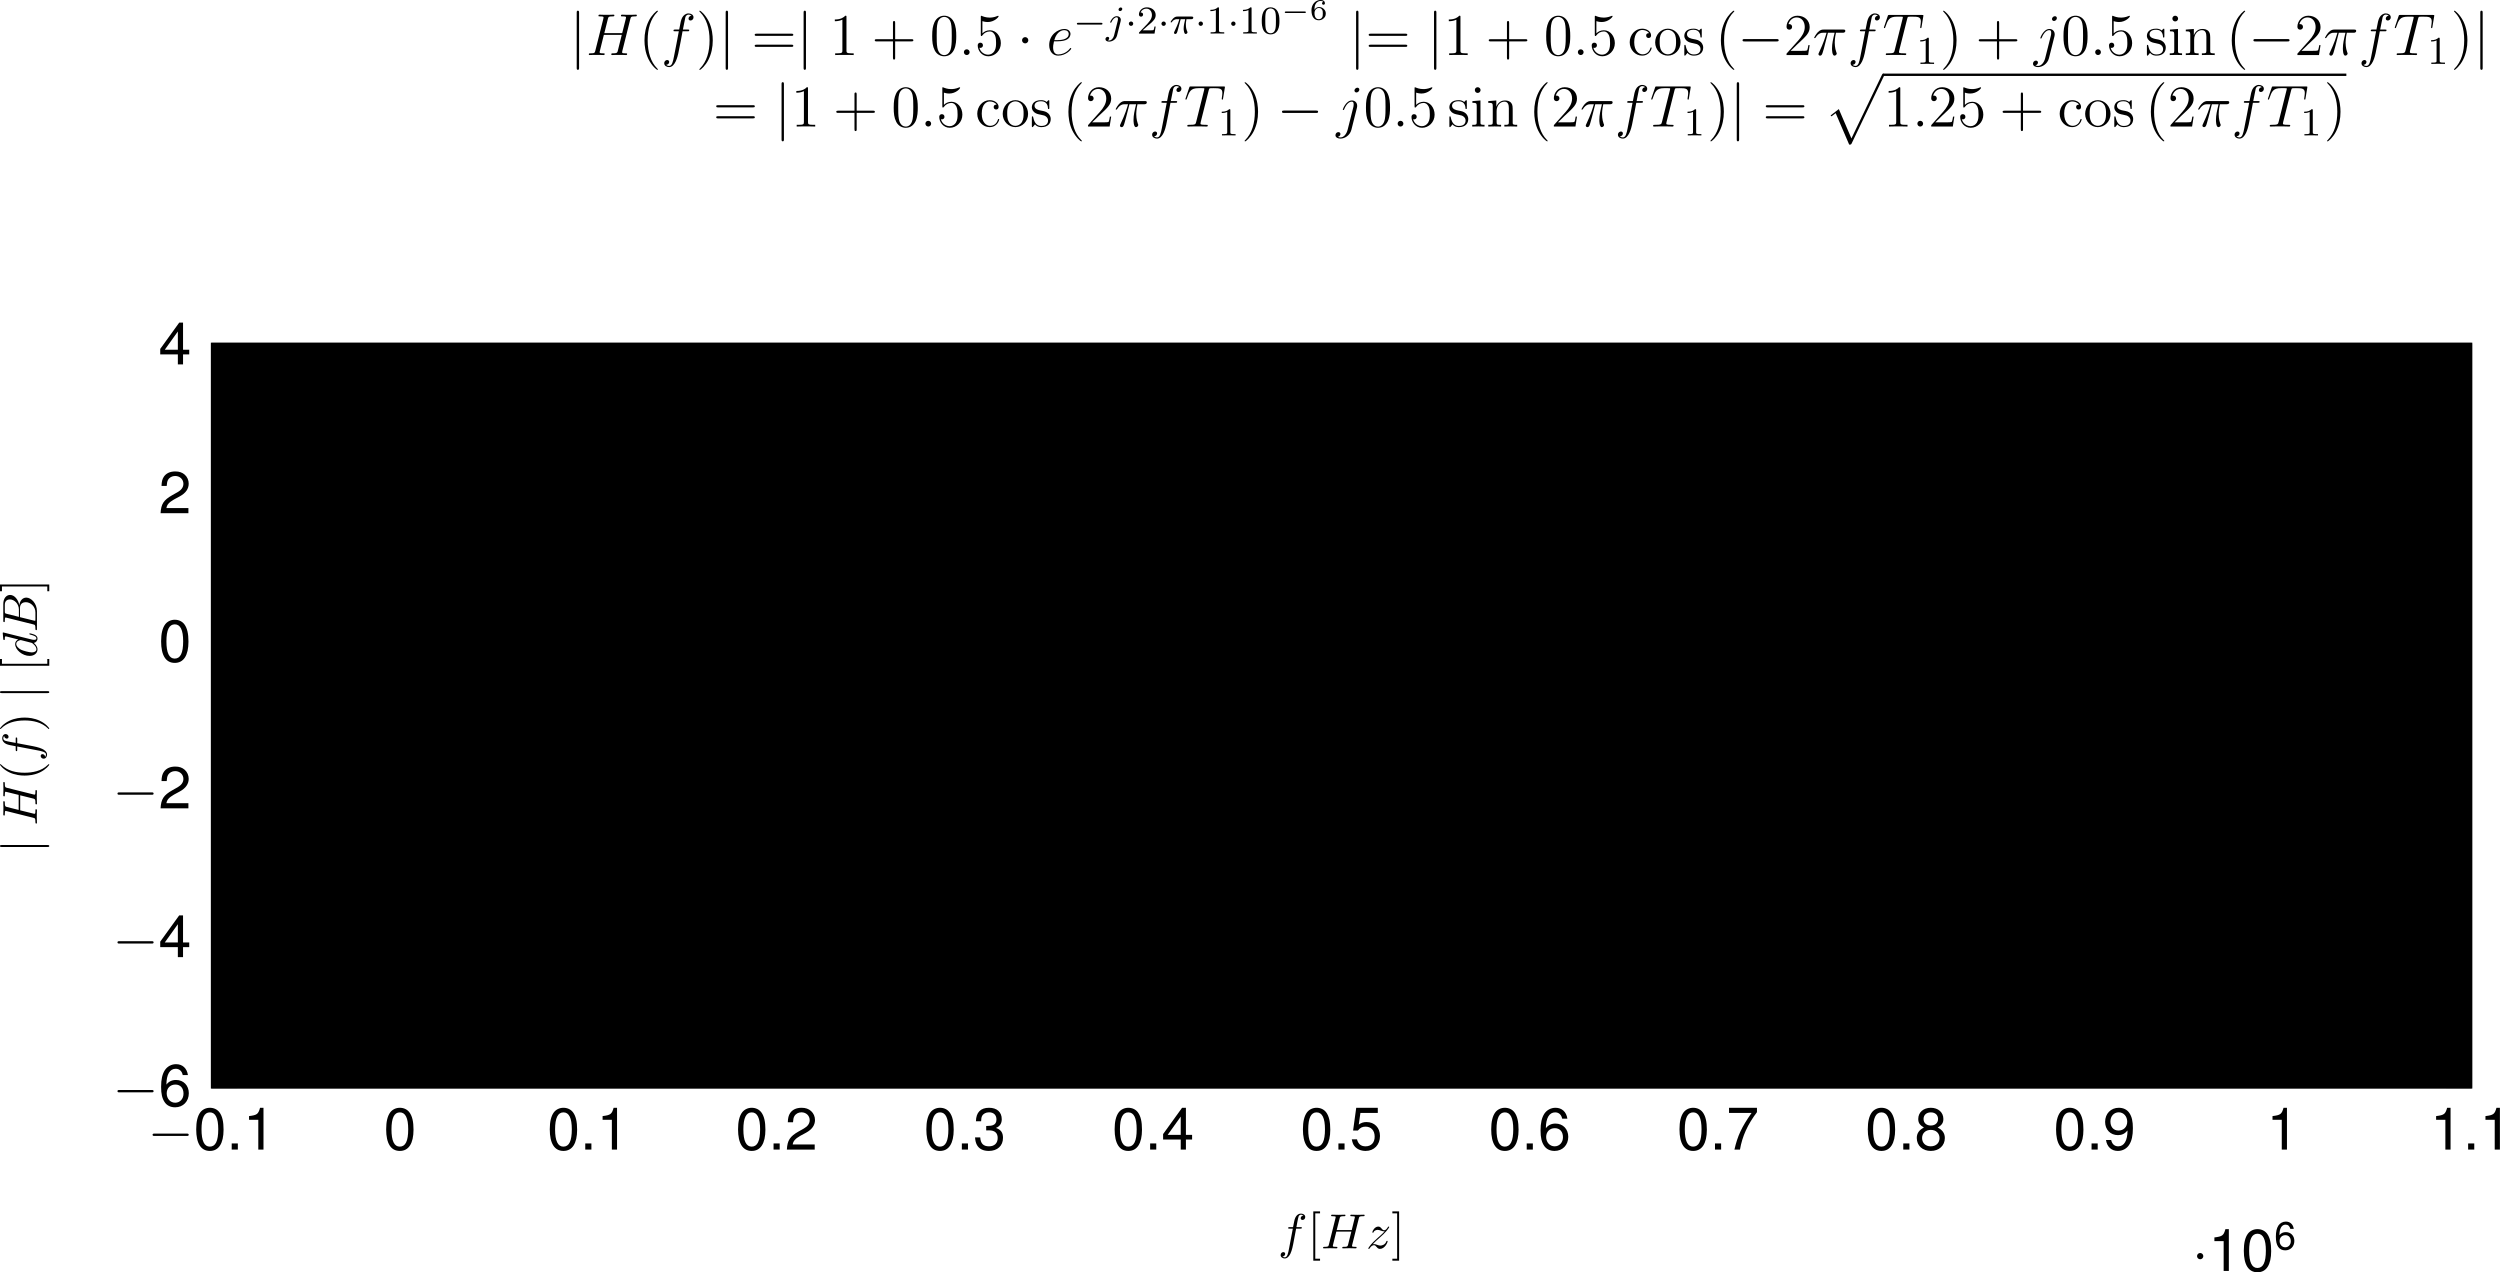 <?xml version='1.0' encoding='UTF-8'?>
<!-- This file was generated by dvisvgm 2.13.3 -->
<svg version='1.1' xmlns='http://www.w3.org/2000/svg' xmlns:xlink='http://www.w3.org/1999/xlink' width='505.595pt' height='257.311pt' viewBox='57.5 -37.499 505.595 257.311'>
<defs>
<clipPath id='clip1'>
<path d='M33.168 158.125V-29.484H401.676V158.125Z'/>
</clipPath>
<clipPath id='clip2' clip-path='url(#clip1)'>
<path d='M71.676 130.328H398.066V22.855H71.676Z'/>
</clipPath>
<use id='g48-40' xlink:href='#g20-40' transform='scale(.913)'/>
<use id='g48-41' xlink:href='#g20-41' transform='scale(.913)'/>
<use id='g48-91' xlink:href='#g20-91' transform='scale(.913)'/>
<use id='g48-93' xlink:href='#g20-93' transform='scale(.913)'/>
<path id='g36-0' d='M7.878-2.75C8.082-2.75 8.297-2.75 8.297-2.989S8.082-3.228 7.878-3.228H1.411C1.207-3.228 .992-3.228 .992-2.989S1.207-2.75 1.411-2.75H7.878Z'/>
<path id='g36-1' d='M2.295-2.989C2.295-3.335 2.008-3.622 1.662-3.622S1.028-3.335 1.028-2.989S1.315-2.355 1.662-2.355S2.295-2.642 2.295-2.989Z'/>
<path id='g36-106' d='M1.901-8.536C1.901-8.751 1.901-8.966 1.662-8.966S1.423-8.751 1.423-8.536V2.558C1.423 2.774 1.423 2.989 1.662 2.989S1.901 2.774 1.901 2.558V-8.536Z'/>
<use id='g39-25' xlink:href='#g8-25' transform='scale(.694)'/>
<use id='g39-72' xlink:href='#g8-72' transform='scale(.694)'/>
<use id='g39-84' xlink:href='#g8-84' transform='scale(.694)'/>
<use id='g39-101' xlink:href='#g8-101' transform='scale(.694)'/>
<use id='g39-102' xlink:href='#g8-102' transform='scale(.694)'/>
<use id='g39-106' xlink:href='#g8-106' transform='scale(.694)'/>
<use id='g19-46' xlink:href='#g11-46' transform='scale(1.2)'/>
<use id='g19-48' xlink:href='#g11-48' transform='scale(1.2)'/>
<use id='g19-49' xlink:href='#g11-49' transform='scale(1.2)'/>
<use id='g19-50' xlink:href='#g11-50' transform='scale(1.2)'/>
<use id='g19-51' xlink:href='#g11-51' transform='scale(1.2)'/>
<use id='g19-52' xlink:href='#g11-52' transform='scale(1.2)'/>
<use id='g19-53' xlink:href='#g11-53' transform='scale(1.2)'/>
<use id='g19-54' xlink:href='#g11-54' transform='scale(1.2)'/>
<use id='g19-55' xlink:href='#g11-55' transform='scale(1.2)'/>
<use id='g19-56' xlink:href='#g11-56' transform='scale(1.2)'/>
<use id='g19-57' xlink:href='#g11-57' transform='scale(1.2)'/>
<path id='g8-25' d='M4.459-6.49H6.404C5.939-4.562 5.647-3.305 5.647-1.928C5.647-1.687 5.647 .172 6.352 .172C6.714 .172 7.024-.155 7.024-.448C7.024-.534 7.024-.568 6.903-.826C6.439-2.014 6.439-3.495 6.439-3.615C6.439-3.719 6.439-4.941 6.8-6.49H8.728C8.952-6.49 9.52-6.49 9.52-7.041C9.52-7.42 9.193-7.42 8.883-7.42H3.219C2.823-7.42 2.238-7.42 1.446-6.576C.998-6.077 .448-5.165 .448-5.061S.534-4.924 .637-4.924C.757-4.924 .775-4.975 .861-5.079C1.756-6.49 2.651-6.49 3.082-6.49H4.063C3.684-5.199 3.254-3.701 1.842-.689C1.704-.413 1.704-.379 1.704-.275C1.704 .086 2.014 .172 2.169 .172C2.668 .172 2.806-.275 3.013-.998C3.288-1.876 3.288-1.911 3.46-2.6L4.459-6.49Z'/>
<path id='g8-72' d='M12.877-10.501C13.032-11.087 13.067-11.259 14.289-11.259C14.599-11.259 14.771-11.259 14.771-11.569C14.771-11.758 14.616-11.758 14.513-11.758C14.203-11.758 13.841-11.724 13.514-11.724H11.483C11.156-11.724 10.794-11.758 10.467-11.758C10.346-11.758 10.14-11.758 10.14-11.431C10.14-11.259 10.26-11.259 10.587-11.259C11.62-11.259 11.62-11.121 11.62-10.932C11.62-10.897 11.62-10.794 11.552-10.536L10.501-6.37H5.302L6.335-10.501C6.49-11.087 6.525-11.259 7.747-11.259C8.057-11.259 8.229-11.259 8.229-11.569C8.229-11.758 8.074-11.758 7.971-11.758C7.661-11.758 7.299-11.724 6.972-11.724H4.941C4.614-11.724 4.252-11.758 3.925-11.758C3.805-11.758 3.598-11.758 3.598-11.431C3.598-11.259 3.719-11.259 4.046-11.259C5.079-11.259 5.079-11.121 5.079-10.932C5.079-10.897 5.079-10.794 5.01-10.536L2.686-1.274C2.531-.671 2.496-.499 1.308-.499C.912-.499 .792-.499 .792-.172C.792 0 .981 0 1.033 0C1.343 0 1.704-.034 2.031-.034H4.063C4.39-.034 4.751 0 5.079 0C5.216 0 5.406 0 5.406-.327C5.406-.499 5.251-.499 4.992-.499C3.942-.499 3.942-.637 3.942-.809C3.942-.826 3.942-.947 3.977-1.085L5.165-5.87H10.381C10.088-4.734 9.21-1.136 9.176-1.033C8.986-.516 8.711-.516 7.695-.499C7.489-.499 7.334-.499 7.334-.172C7.334 0 7.523 0 7.575 0C7.885 0 8.246-.034 8.573-.034H10.605C10.932-.034 11.293 0 11.62 0C11.758 0 11.948 0 11.948-.327C11.948-.499 11.793-.499 11.534-.499C10.484-.499 10.484-.637 10.484-.809C10.484-.826 10.484-.947 10.519-1.085L12.877-10.501Z'/>
<path id='g8-84' d='M7.179-10.501C7.282-10.915 7.317-11.07 7.575-11.138C7.713-11.173 8.281-11.173 8.642-11.173C10.364-11.173 11.173-11.104 11.173-9.761C11.173-9.503 11.104-8.849 11.001-8.212L10.983-8.005C10.983-7.936 11.052-7.833 11.156-7.833C11.328-7.833 11.328-7.919 11.379-8.195L11.879-11.242C11.913-11.397 11.913-11.431 11.913-11.483C11.913-11.672 11.81-11.672 11.465-11.672H2.049C1.653-11.672 1.635-11.655 1.532-11.345L.482-8.246C.465-8.212 .413-8.022 .413-8.005C.413-7.919 .482-7.833 .585-7.833C.723-7.833 .757-7.902 .826-8.126C1.549-10.209 1.911-11.173 4.201-11.173H5.354C5.767-11.173 5.939-11.173 5.939-10.983C5.939-10.932 5.939-10.897 5.853-10.587L3.546-1.343C3.374-.671 3.34-.499 1.515-.499C1.085-.499 .964-.499 .964-.172C.964 0 1.153 0 1.24 0C1.67 0 2.117-.034 2.548-.034H5.233C5.664-.034 6.129 0 6.559 0C6.748 0 6.921 0 6.921-.327C6.921-.499 6.8-.499 6.352-.499C4.803-.499 4.803-.654 4.803-.912C4.803-.93 4.803-1.05 4.872-1.326L7.179-10.501Z'/>
<path id='g8-101' d='M3.082-3.994C3.546-3.994 4.717-4.028 5.543-4.338C6.852-4.838 6.972-5.836 6.972-6.146C6.972-6.903 6.318-7.592 5.182-7.592C3.374-7.592 .775-5.957 .775-2.892C.775-1.085 1.808 .172 3.374 .172C5.716 .172 7.196-1.653 7.196-1.876C7.196-1.98 7.093-2.066 7.024-2.066C6.972-2.066 6.955-2.049 6.8-1.894C5.698-.43 4.063-.172 3.409-.172C2.427-.172 1.911-.947 1.911-2.221C1.911-2.462 1.911-2.892 2.169-3.994H3.082ZM2.255-4.338C2.995-6.989 4.631-7.248 5.182-7.248C5.939-7.248 6.456-6.8 6.456-6.146C6.456-4.338 3.701-4.338 2.978-4.338H2.255Z'/>
<path id='g8-102' d='M7.678-6.921C8.022-6.921 8.16-6.921 8.16-7.248C8.16-7.42 8.022-7.42 7.713-7.42H6.318C6.645-9.193 6.886-10.415 7.024-10.966C7.127-11.379 7.489-11.775 7.936-11.775C8.298-11.775 8.659-11.62 8.832-11.465C8.16-11.397 7.954-10.897 7.954-10.605C7.954-10.26 8.212-10.054 8.539-10.054C8.883-10.054 9.4-10.346 9.4-11.001C9.4-11.724 8.677-12.12 7.919-12.12C7.179-12.12 6.456-11.569 6.111-10.897C5.802-10.295 5.629-9.675 5.233-7.42H4.08C3.753-7.42 3.581-7.42 3.581-7.11C3.581-6.921 3.684-6.921 4.028-6.921H5.13C4.82-5.32 4.114-1.429 3.719 .413C3.426 1.911 3.168 3.168 2.307 3.168C2.255 3.168 1.756 3.168 1.446 2.841C2.324 2.772 2.324 2.014 2.324 1.997C2.324 1.653 2.066 1.446 1.739 1.446C1.394 1.446 .878 1.739 .878 2.393C.878 3.133 1.635 3.512 2.307 3.512C4.063 3.512 4.786 .362 4.975-.499C5.285-1.825 6.129-6.404 6.215-6.921H7.678Z'/>
<path id='g8-106' d='M6.025-5.457C6.094-5.733 6.094-5.974 6.094-6.043C6.094-7.041 5.354-7.592 4.579-7.592C2.841-7.592 1.911-5.079 1.911-4.958C1.911-4.872 1.98-4.803 2.083-4.803C2.221-4.803 2.238-4.872 2.324-5.044C3.013-6.714 3.873-7.248 4.528-7.248C4.889-7.248 5.079-7.058 5.079-6.456C5.079-6.043 5.027-5.87 4.958-5.561L3.323 .93C2.995 2.204 2.186 3.168 1.24 3.168C1.171 3.168 .809 3.168 .482 2.995C.895 2.909 1.222 2.582 1.222 2.169C1.222 1.894 1.016 1.618 .637 1.618C.189 1.618-.224 1.997-.224 2.513C-.224 3.219 .534 3.512 1.24 3.512C2.427 3.512 3.994 2.634 4.424 .912L6.025-5.457ZM6.731-10.742C6.731-11.173 6.37-11.311 6.163-11.311C5.698-11.311 5.302-10.863 5.302-10.484C5.302-10.226 5.509-9.916 5.888-9.916C6.284-9.916 6.731-10.295 6.731-10.742Z'/>
<use id='g45-106' xlink:href='#g36-106' transform='scale(.833)'/>
<use id='g17-54' xlink:href='#g11-54' transform='scale(.8)'/>
<use id='g46-66' xlink:href='#g1-66' transform='scale(.913)'/>
<use id='g46-72' xlink:href='#g1-72' transform='scale(.913)'/>
<use id='g46-100' xlink:href='#g1-100' transform='scale(.913)'/>
<use id='g46-102' xlink:href='#g1-102' transform='scale(.913)'/>
<use id='g46-122' xlink:href='#g1-122' transform='scale(.913)'/>
<use id='g44-40' xlink:href='#g21-40' transform='scale(.833)'/>
<use id='g44-41' xlink:href='#g21-41' transform='scale(.833)'/>
<use id='g44-43' xlink:href='#g21-43' transform='scale(.833)'/>
<use id='g44-46' xlink:href='#g21-46' transform='scale(.833)'/>
<use id='g44-48' xlink:href='#g21-48' transform='scale(.833)'/>
<use id='g44-49' xlink:href='#g21-49' transform='scale(.833)'/>
<use id='g44-50' xlink:href='#g21-50' transform='scale(.833)'/>
<use id='g44-53' xlink:href='#g21-53' transform='scale(.833)'/>
<use id='g44-61' xlink:href='#g21-61' transform='scale(.833)'/>
<use id='g44-99' xlink:href='#g21-99' transform='scale(.833)'/>
<use id='g44-105' xlink:href='#g21-105' transform='scale(.833)'/>
<use id='g44-110' xlink:href='#g21-110' transform='scale(.833)'/>
<use id='g44-111' xlink:href='#g21-111' transform='scale(.833)'/>
<use id='g44-115' xlink:href='#g21-115' transform='scale(.833)'/>
<path id='g35-0' d='M5.571-1.809C5.699-1.809 5.874-1.809 5.874-1.993S5.699-2.176 5.571-2.176H1.004C.877-2.176 .701-2.176 .701-1.993S.877-1.809 1.004-1.809H5.571Z'/>
<path id='g35-1' d='M1.618-1.993C1.618-2.264 1.395-2.439 1.18-2.439C.925-2.439 .733-2.232 .733-2C.733-1.73 .956-1.554 1.172-1.554C1.427-1.554 1.618-1.761 1.618-1.993Z'/>
<path id='g38-25' d='M2.264-2.909H3.18C3.013-2.184 2.869-1.594 2.869-1.004C2.869-.948 2.869-.606 2.957-.319C3.061 .016 3.14 .08 3.284 .08C3.459 .08 3.642-.072 3.642-.263C3.642-.319 3.634-.335 3.602-.406C3.435-.773 3.316-1.156 3.316-1.809C3.316-1.993 3.316-2.327 3.435-2.909H4.4C4.527-2.909 4.615-2.909 4.694-2.973C4.79-3.061 4.814-3.164 4.814-3.212C4.814-3.435 4.615-3.435 4.479-3.435H1.602C1.435-3.435 1.132-3.435 .741-3.053C.454-2.766 .231-2.399 .231-2.343C.231-2.271 .287-2.248 .351-2.248C.43-2.248 .446-2.271 .494-2.335C.885-2.909 1.355-2.909 1.538-2.909H2C1.769-2.064 1.347-1.1 1.052-.518C.996-.399 .917-.239 .917-.167C.917 0 1.052 .08 1.18 .08C1.482 .08 1.562-.223 1.73-.877L2.264-2.909Z'/>
<path id='g38-106' d='M3.292-4.973C3.292-5.125 3.172-5.276 2.981-5.276C2.742-5.276 2.534-5.053 2.534-4.846C2.534-4.694 2.654-4.543 2.845-4.543C3.084-4.543 3.292-4.766 3.292-4.973ZM1.626 .399C1.506 .885 1.116 1.403 .63 1.403C.502 1.403 .383 1.371 .367 1.363C.614 1.243 .646 1.028 .646 .956C.646 .765 .502 .662 .335 .662C.104 .662-.112 .861-.112 1.124C-.112 1.427 .183 1.626 .638 1.626C1.124 1.626 2 1.323 2.24 .367L2.957-2.487C2.981-2.582 2.997-2.646 2.997-2.766C2.997-3.204 2.646-3.515 2.184-3.515C1.339-3.515 .845-2.399 .845-2.295C.845-2.224 .901-2.192 .964-2.192C1.052-2.192 1.06-2.216 1.116-2.335C1.355-2.885 1.761-3.292 2.16-3.292C2.327-3.292 2.423-3.18 2.423-2.917C2.423-2.805 2.399-2.694 2.375-2.582L1.626 .399Z'/>
<path id='g41-48' d='M3.897-2.542C3.897-3.395 3.81-3.913 3.547-4.423C3.196-5.125 2.55-5.3 2.112-5.3C1.108-5.3 .741-4.551 .63-4.328C.343-3.746 .327-2.957 .327-2.542C.327-2.016 .351-1.211 .733-.574C1.1 .016 1.69 .167 2.112 .167C2.495 .167 3.18 .048 3.579-.741C3.873-1.315 3.897-2.024 3.897-2.542ZM2.112-.056C1.841-.056 1.291-.183 1.124-1.02C1.036-1.474 1.036-2.224 1.036-2.638C1.036-3.188 1.036-3.746 1.124-4.184C1.291-4.997 1.913-5.077 2.112-5.077C2.383-5.077 2.933-4.941 3.092-4.216C3.188-3.778 3.188-3.18 3.188-2.638C3.188-2.168 3.188-1.451 3.092-1.004C2.925-.167 2.375-.056 2.112-.056Z'/>
<path id='g41-49' d='M2.503-5.077C2.503-5.292 2.487-5.3 2.271-5.3C1.945-4.981 1.522-4.79 .765-4.79V-4.527C.98-4.527 1.411-4.527 1.873-4.742V-.654C1.873-.359 1.849-.263 1.092-.263H.813V0C1.14-.024 1.825-.024 2.184-.024S3.236-.024 3.563 0V-.263H3.284C2.527-.263 2.503-.359 2.503-.654V-5.077Z'/>
<path id='g41-50' d='M2.248-1.626C2.375-1.745 2.71-2.008 2.837-2.12C3.332-2.574 3.802-3.013 3.802-3.738C3.802-4.686 3.005-5.3 2.008-5.3C1.052-5.3 .422-4.575 .422-3.866C.422-3.475 .733-3.419 .845-3.419C1.012-3.419 1.259-3.539 1.259-3.842C1.259-4.256 .861-4.256 .765-4.256C.996-4.838 1.53-5.037 1.921-5.037C2.662-5.037 3.045-4.407 3.045-3.738C3.045-2.909 2.463-2.303 1.522-1.339L.518-.303C.422-.215 .422-.199 .422 0H3.571L3.802-1.427H3.555C3.531-1.267 3.467-.869 3.371-.717C3.324-.654 2.718-.654 2.59-.654H1.172L2.248-1.626Z'/>
<path id='g34-0' d='M4.758-1.339C4.854-1.339 5.003-1.339 5.003-1.494S4.854-1.65 4.758-1.65H.992C.897-1.65 .747-1.65 .747-1.494S.897-1.339 .992-1.339H4.758Z'/>
<path id='g40-54' d='M.974-1.979C.98-2.277 .992-2.774 1.201-3.144C1.465-3.599 1.859-3.778 2.218-3.778C2.355-3.778 2.63-3.754 2.774-3.587C2.552-3.551 2.517-3.395 2.517-3.3C2.517-3.144 2.624-3.013 2.803-3.013S3.096-3.126 3.096-3.312C3.096-3.676 2.821-3.975 2.212-3.975C1.285-3.975 .377-3.168 .377-1.895C.377-.442 1.052 .126 1.841 .126C2.074 .126 2.481 .09 2.845-.263C3.037-.454 3.27-.693 3.27-1.219C3.27-1.423 3.246-1.805 2.881-2.146C2.672-2.337 2.409-2.546 1.901-2.546C1.482-2.546 1.178-2.331 .974-1.979ZM1.835-.09C.992-.09 .992-1.118 .992-1.351C.992-1.865 1.333-2.355 1.871-2.355C2.182-2.355 2.361-2.23 2.505-2.038C2.672-1.805 2.672-1.536 2.672-1.219C2.672-.807 2.66-.604 2.457-.365C2.313-.185 2.122-.09 1.835-.09Z'/>
<path id='g33-112' d='M5.069 13.868C5.44 13.868 5.452 13.856 5.571 13.629L12.111-.024C12.194-.179 12.194-.203 12.194-.239C12.194-.371 12.099-.478 11.955-.478C11.8-.478 11.752-.371 11.692-.239L5.523 12.625L2.977 6.695L1.315 7.974L1.494 8.165L2.343 7.52L5.069 13.868Z'/>
<path id='g20-40' d='M3.611 2.618C3.611 2.585 3.611 2.564 3.425 2.378C2.062 1.004 1.713-1.058 1.713-2.727C1.713-4.625 2.127-6.524 3.469-7.887C3.611-8.018 3.611-8.04 3.611-8.073C3.611-8.149 3.567-8.182 3.502-8.182C3.393-8.182 2.411-7.44 1.767-6.055C1.211-4.855 1.08-3.644 1.08-2.727C1.08-1.876 1.2-.556 1.8 .676C2.455 2.018 3.393 2.727 3.502 2.727C3.567 2.727 3.611 2.695 3.611 2.618Z'/>
<path id='g20-41' d='M3.153-2.727C3.153-3.578 3.033-4.898 2.433-6.131C1.778-7.473 .84-8.182 .731-8.182C.665-8.182 .622-8.138 .622-8.073C.622-8.04 .622-8.018 .829-7.822C1.898-6.742 2.52-5.007 2.52-2.727C2.52-.862 2.116 1.058 .764 2.433C.622 2.564 .622 2.585 .622 2.618C.622 2.684 .665 2.727 .731 2.727C.84 2.727 1.822 1.985 2.465 .6C3.022-.6 3.153-1.811 3.153-2.727Z'/>
<path id='g20-91' d='M2.782 2.727V2.291H1.724V-7.745H2.782V-8.182H1.287V2.727H2.782Z'/>
<path id='g20-93' d='M1.735-8.182H.24V-7.745H1.298V2.291H.24V2.727H1.735V-8.182Z'/>
<path id='g11-46' d='M1.896-1.032H.864V0H1.896V-1.032Z'/>
<path id='g11-48' d='M2.729-7.037C2.074-7.037 1.479-6.749 1.112-6.263C.655-5.648 .427-4.705 .427-3.404C.427-1.032 1.221 .228 2.729 .228C4.218 .228 5.032-1.032 5.032-3.345C5.032-4.715 4.814-5.628 4.347-6.263C3.98-6.759 3.394-7.037 2.729-7.037ZM2.729-6.263C3.672-6.263 4.139-5.31 4.139-3.424C4.139-1.429 3.682-.496 2.71-.496C1.787-.496 1.32-1.469 1.32-3.394S1.787-6.263 2.729-6.263Z'/>
<path id='g11-49' d='M2.571-5.012V0H3.444V-7.037H2.868C2.561-5.955 2.362-5.806 1.012-5.638V-5.012H2.571Z'/>
<path id='g11-50' d='M5.022-.864H1.32C1.409-1.439 1.727-1.806 2.591-2.313L3.583-2.849C4.566-3.385 5.072-4.109 5.072-4.973C5.072-5.558 4.834-6.104 4.417-6.481S3.484-7.037 2.819-7.037C1.926-7.037 1.261-6.72 .873-6.124C.625-5.747 .516-5.31 .496-4.595H1.37C1.399-5.072 1.459-5.36 1.578-5.588C1.806-6.015 2.263-6.273 2.789-6.273C3.583-6.273 4.179-5.707 4.179-4.953C4.179-4.397 3.851-3.921 3.226-3.563L2.313-3.047C.844-2.213 .417-1.548 .337 0H5.022V-.864Z'/>
<path id='g11-51' d='M2.194-3.226H2.303L2.67-3.236C3.633-3.236 4.129-2.799 4.129-1.955C4.129-1.072 3.583-.546 2.67-.546C1.717-.546 1.251-1.022 1.191-2.045H.318C.357-1.479 .457-1.112 .625-.794C.983-.119 1.677 .228 2.64 .228C4.089 .228 5.022-.635 5.022-1.965C5.022-2.859 4.675-3.355 3.831-3.643C4.486-3.901 4.814-4.397 4.814-5.102C4.814-6.313 4.01-7.037 2.67-7.037C1.251-7.037 .496-6.263 .466-4.764H1.34C1.35-5.191 1.39-5.429 1.499-5.648C1.697-6.035 2.134-6.273 2.68-6.273C3.454-6.273 3.921-5.816 3.921-5.072C3.921-4.576 3.742-4.278 3.355-4.119C3.117-4.02 2.809-3.98 2.194-3.97V-3.226Z'/>
<path id='g11-52' d='M3.246-1.687V0H4.119V-1.687H5.161V-2.471H4.119V-7.037H3.474L.278-2.61V-1.687H3.246ZM3.246-2.471H1.042L3.246-5.548V-2.471Z'/>
<path id='g11-53' d='M4.724-7.037H1.092L.566-3.206H1.37C1.777-3.692 2.114-3.861 2.66-3.861C3.603-3.861 4.198-3.216 4.198-2.174C4.198-1.161 3.613-.546 2.66-.546C1.896-.546 1.429-.933 1.221-1.727H.347C.466-1.151 .566-.873 .774-.615C1.171-.079 1.886 .228 2.68 .228C4.099 .228 5.092-.804 5.092-2.293C5.092-3.682 4.169-4.635 2.819-4.635C2.323-4.635 1.926-4.506 1.519-4.208L1.797-6.174H4.724V-7.037Z'/>
<path id='g11-54' d='M4.943-5.201C4.774-6.352 4.02-7.037 2.948-7.037C2.174-7.037 1.479-6.66 1.062-6.035C.625-5.35 .427-4.486 .427-3.206C.427-2.025 .605-1.27 1.022-.645C1.399-.079 2.015 .228 2.789 .228C4.129 .228 5.092-.764 5.092-2.144C5.092-3.454 4.198-4.377 2.938-4.377C2.243-4.377 1.697-4.109 1.32-3.593C1.33-5.31 1.886-6.263 2.888-6.263C3.504-6.263 3.93-5.876 4.069-5.201H4.943ZM2.829-3.603C3.672-3.603 4.198-3.017 4.198-2.074C4.198-1.191 3.603-.546 2.799-.546C1.985-.546 1.37-1.221 1.37-2.124C1.37-2.997 1.965-3.603 2.829-3.603Z'/>
<path id='g11-55' d='M5.161-7.037H.457V-6.174H4.258C2.581-3.782 1.896-2.313 1.37 0H2.303C2.69-2.253 3.573-4.189 5.161-6.303V-7.037Z'/>
<path id='g11-56' d='M3.881-3.702C4.605-4.139 4.844-4.496 4.844-5.161C4.844-6.263 3.98-7.037 2.729-7.037C1.489-7.037 .615-6.263 .615-5.161C.615-4.506 .854-4.149 1.568-3.702C.764-3.315 .367-2.729 .367-1.955C.367-.665 1.34 .228 2.729 .228S5.092-.665 5.092-1.945C5.092-2.729 4.695-3.315 3.881-3.702ZM2.729-6.263C3.474-6.263 3.95-5.826 3.95-5.141C3.95-4.486 3.464-4.05 2.729-4.05S1.509-4.486 1.509-5.151C1.509-5.826 1.995-6.263 2.729-6.263ZM2.729-3.315C3.603-3.315 4.198-2.759 4.198-1.935C4.198-1.102 3.603-.546 2.71-.546C1.856-.546 1.261-1.112 1.261-1.935S1.856-3.315 2.729-3.315Z'/>
<path id='g11-57' d='M.526-1.608C.695-.457 1.449 .228 2.521 .228C3.295 .228 4-.149 4.407-.774C4.854-1.459 5.052-2.323 5.052-3.603C5.052-4.784 4.873-5.538 4.457-6.164C4.069-6.729 3.454-7.037 2.68-7.037C1.34-7.037 .377-6.045 .377-4.665C.377-3.355 1.27-2.432 2.541-2.432C3.206-2.432 3.692-2.67 4.149-3.216C4.139-1.499 3.583-.546 2.581-.546C1.965-.546 1.538-.933 1.399-1.608H.526ZM2.67-6.273C3.484-6.273 4.099-5.598 4.099-4.685C4.099-3.821 3.494-3.206 2.64-3.206C1.797-3.206 1.27-3.792 1.27-4.734C1.27-5.628 1.866-6.273 2.67-6.273Z'/>
<path id='g1-66' d='M1.745-.851C1.636-.425 1.615-.338 .753-.338C.567-.338 .458-.338 .458-.12C.458 0 .556 0 .753 0H4.647C6.371 0 7.658-1.287 7.658-2.356C7.658-3.142 7.025-3.775 5.967-3.895C7.102-4.102 8.247-4.909 8.247-5.945C8.247-6.753 7.527-7.451 6.218-7.451H2.553C2.345-7.451 2.236-7.451 2.236-7.233C2.236-7.113 2.335-7.113 2.542-7.113C2.564-7.113 2.771-7.113 2.956-7.091C3.153-7.069 3.251-7.058 3.251-6.916C3.251-6.873 3.24-6.84 3.207-6.709L1.745-.851ZM3.393-3.993L4.069-6.698C4.167-7.08 4.189-7.113 4.658-7.113H6.065C7.025-7.113 7.255-6.469 7.255-5.989C7.255-5.029 6.316-3.993 4.985-3.993H3.393ZM2.902-.338C2.749-.338 2.727-.338 2.662-.349C2.553-.36 2.52-.371 2.52-.458C2.52-.491 2.52-.513 2.575-.709L3.327-3.753H5.389C6.436-3.753 6.644-2.945 6.644-2.476C6.644-1.396 5.673-.338 4.385-.338H2.902Z'/>
<path id='g1-72' d='M8.324-6.611C8.422-7.004 8.444-7.113 9.24-7.113C9.524-7.113 9.611-7.113 9.611-7.331C9.611-7.451 9.491-7.451 9.458-7.451C9.153-7.451 8.367-7.418 8.062-7.418C7.745-7.418 6.971-7.451 6.655-7.451C6.567-7.451 6.447-7.451 6.447-7.233C6.447-7.113 6.545-7.113 6.753-7.113C6.775-7.113 6.982-7.113 7.167-7.091C7.364-7.069 7.462-7.058 7.462-6.916C7.462-6.873 7.451-6.851 7.418-6.709L6.764-4.047H3.436L4.08-6.611C4.178-7.004 4.211-7.113 4.996-7.113C5.28-7.113 5.367-7.113 5.367-7.331C5.367-7.451 5.247-7.451 5.215-7.451C4.909-7.451 4.124-7.418 3.818-7.418C3.502-7.418 2.727-7.451 2.411-7.451C2.324-7.451 2.204-7.451 2.204-7.233C2.204-7.113 2.302-7.113 2.509-7.113C2.531-7.113 2.738-7.113 2.924-7.091C3.12-7.069 3.218-7.058 3.218-6.916C3.218-6.873 3.207-6.84 3.175-6.709L1.713-.851C1.604-.425 1.582-.338 .72-.338C.524-.338 .425-.338 .425-.12C.425 0 .556 0 .578 0C.884 0 1.658-.033 1.964-.033C2.193-.033 2.433-.022 2.662-.022C2.902-.022 3.142 0 3.371 0C3.458 0 3.589 0 3.589-.218C3.589-.338 3.491-.338 3.284-.338C2.88-.338 2.575-.338 2.575-.535C2.575-.6 2.596-.655 2.607-.72L3.349-3.709H6.676C6.218-1.898 5.967-.862 5.924-.698C5.815-.349 5.607-.338 4.931-.338C4.767-.338 4.669-.338 4.669-.12C4.669 0 4.8 0 4.822 0C5.127 0 5.902-.033 6.207-.033C6.436-.033 6.676-.022 6.905-.022C7.145-.022 7.385 0 7.615 0C7.702 0 7.833 0 7.833-.218C7.833-.338 7.735-.338 7.527-.338C7.124-.338 6.818-.338 6.818-.535C6.818-.6 6.84-.655 6.851-.72L8.324-6.611Z'/>
<path id='g1-100' d='M5.629-7.451C5.629-7.462 5.629-7.571 5.487-7.571C5.324-7.571 4.287-7.473 4.102-7.451C4.015-7.44 3.949-7.385 3.949-7.244C3.949-7.113 4.047-7.113 4.211-7.113C4.735-7.113 4.756-7.036 4.756-6.927L4.724-6.709L4.069-4.124C3.873-4.527 3.556-4.822 3.065-4.822C1.789-4.822 .436-3.218 .436-1.625C.436-.6 1.036 .12 1.887 .12C2.105 .12 2.651 .076 3.305-.698C3.393-.24 3.775 .12 4.298 .12C4.68 .12 4.931-.131 5.105-.48C5.291-.873 5.433-1.538 5.433-1.56C5.433-1.669 5.335-1.669 5.302-1.669C5.193-1.669 5.182-1.625 5.149-1.473C4.964-.764 4.767-.12 4.32-.12C4.025-.12 3.993-.404 3.993-.622C3.993-.884 4.015-.96 4.058-1.145L5.629-7.451ZM3.36-1.298C3.305-1.102 3.305-1.08 3.142-.895C2.662-.295 2.215-.12 1.909-.12C1.364-.12 1.211-.72 1.211-1.145C1.211-1.691 1.56-3.033 1.811-3.535C2.149-4.178 2.64-4.582 3.076-4.582C3.785-4.582 3.938-3.687 3.938-3.622S3.916-3.491 3.905-3.436L3.36-1.298Z'/>
<path id='g1-102' d='M4.004-4.364H4.942C5.16-4.364 5.269-4.364 5.269-4.582C5.269-4.702 5.16-4.702 4.975-4.702H4.069L4.298-5.945C4.342-6.175 4.495-6.949 4.56-7.08C4.658-7.287 4.844-7.451 5.073-7.451C5.116-7.451 5.4-7.451 5.607-7.255C5.127-7.211 5.018-6.829 5.018-6.665C5.018-6.415 5.215-6.284 5.422-6.284C5.705-6.284 6.022-6.524 6.022-6.938C6.022-7.44 5.52-7.691 5.073-7.691C4.702-7.691 4.015-7.495 3.687-6.415C3.622-6.185 3.589-6.076 3.327-4.702H2.575C2.367-4.702 2.247-4.702 2.247-4.495C2.247-4.364 2.345-4.364 2.553-4.364H3.273L2.455-.055C2.258 1.004 2.073 1.996 1.505 1.996C1.462 1.996 1.189 1.996 .982 1.8C1.484 1.767 1.582 1.375 1.582 1.211C1.582 .96 1.385 .829 1.178 .829C.895 .829 .578 1.069 .578 1.484C.578 1.975 1.058 2.236 1.505 2.236C2.105 2.236 2.542 1.593 2.738 1.178C3.087 .491 3.338-.829 3.349-.905L4.004-4.364Z'/>
<path id='g1-122' d='M1.451-.905C2.04-1.538 2.356-1.811 2.749-2.149C2.749-2.16 3.425-2.738 3.818-3.131C4.855-4.145 5.095-4.669 5.095-4.713C5.095-4.822 4.996-4.822 4.975-4.822C4.898-4.822 4.865-4.8 4.811-4.702C4.484-4.178 4.255-4.004 3.993-4.004S3.6-4.167 3.436-4.353C3.229-4.604 3.044-4.822 2.684-4.822C1.865-4.822 1.364-3.807 1.364-3.578C1.364-3.524 1.396-3.458 1.495-3.458S1.615-3.513 1.636-3.578C1.844-4.08 2.476-4.091 2.564-4.091C2.793-4.091 3-4.015 3.251-3.927C3.687-3.764 3.807-3.764 4.091-3.764C3.698-3.295 2.782-2.509 2.575-2.335L1.593-1.418C.851-.687 .469-.065 .469 .011C.469 .12 .578 .12 .6 .12C.687 .12 .709 .098 .775-.022C1.025-.404 1.353-.698 1.702-.698C1.953-.698 2.062-.6 2.335-.284C2.52-.055 2.716 .12 3.033 .12C4.113 .12 4.745-1.265 4.745-1.56C4.745-1.615 4.702-1.669 4.615-1.669C4.516-1.669 4.495-1.604 4.462-1.527C4.211-.818 3.513-.611 3.153-.611C2.935-.611 2.738-.676 2.509-.753C2.138-.895 1.975-.938 1.745-.938C1.724-.938 1.549-.938 1.451-.905Z'/>
<path id='g21-40' d='M4.663 3.486C4.663 3.443 4.663 3.414 4.419 3.171C2.984 1.722 2.181-.646 2.181-3.572C2.181-6.355 2.855-8.751 4.519-10.444C4.663-10.573 4.663-10.602 4.663-10.645C4.663-10.731 4.591-10.76 4.533-10.76C4.347-10.76 3.171-9.727 2.468-8.321C1.736-6.872 1.406-5.337 1.406-3.572C1.406-2.295 1.607-.588 2.353 .947C3.199 2.668 4.376 3.601 4.533 3.601C4.591 3.601 4.663 3.572 4.663 3.486Z'/>
<path id='g21-41' d='M4.046-3.572C4.046-4.663 3.902-6.441 3.099-8.106C2.252-9.827 1.076-10.76 .918-10.76C.861-10.76 .789-10.731 .789-10.645C.789-10.602 .789-10.573 1.033-10.329C2.468-8.88 3.271-6.513 3.271-3.587C3.271-.803 2.597 1.592 .933 3.285C.789 3.414 .789 3.443 .789 3.486C.789 3.572 .861 3.601 .918 3.601C1.105 3.601 2.281 2.568 2.984 1.162C3.716-.301 4.046-1.851 4.046-3.572Z'/>
<path id='g21-43' d='M5.724-3.314H9.684C9.885-3.314 10.143-3.314 10.143-3.572C10.143-3.845 9.899-3.845 9.684-3.845H5.724V-7.804C5.724-8.005 5.724-8.263 5.466-8.263C5.193-8.263 5.193-8.02 5.193-7.804V-3.845H1.234C1.033-3.845 .775-3.845 .775-3.587C.775-3.314 1.019-3.314 1.234-3.314H5.193V.646C5.193 .846 5.193 1.105 5.452 1.105C5.724 1.105 5.724 .861 5.724 .646V-3.314Z'/>
<path id='g21-46' d='M2.64-.703C2.64-1.09 2.31-1.392 1.951-1.392C1.535-1.392 1.248-1.062 1.248-.703C1.248-.273 1.607 0 1.937 0C2.324 0 2.64-.301 2.64-.703Z'/>
<path id='g21-48' d='M6.427-4.591C6.427-5.782 6.355-6.944 5.839-8.034C5.251-9.225 4.218-9.54 3.515-9.54C2.683-9.54 1.664-9.124 1.133-7.933C.732-7.03 .588-6.14 .588-4.591C.588-3.199 .689-2.152 1.205-1.133C1.765-.043 2.754 .301 3.5 .301C4.749 .301 5.466-.445 5.882-1.277C6.398-2.353 6.427-3.759 6.427-4.591ZM3.5 .014C3.041 .014 2.109-.244 1.836-1.808C1.679-2.668 1.679-3.759 1.679-4.763C1.679-5.939 1.679-7.001 1.908-7.847C2.152-8.809 2.884-9.253 3.5-9.253C4.046-9.253 4.878-8.923 5.15-7.69C5.337-6.872 5.337-5.738 5.337-4.763C5.337-3.802 5.337-2.711 5.179-1.836C4.906-.258 4.003 .014 3.5 .014Z'/>
<path id='g21-49' d='M4.132-9.196C4.132-9.526 4.132-9.54 3.845-9.54C3.5-9.153 2.783-8.622 1.306-8.622V-8.206C1.635-8.206 2.353-8.206 3.142-8.579V-1.105C3.142-.588 3.099-.416 1.836-.416H1.392V0C1.779-.029 3.171-.029 3.644-.029S5.495-.029 5.882 0V-.416H5.437C4.175-.416 4.132-.588 4.132-1.105V-9.196Z'/>
<path id='g21-50' d='M6.312-2.41H5.997C5.954-2.166 5.839-1.377 5.695-1.148C5.595-1.019 4.777-1.019 4.347-1.019H1.693C2.08-1.349 2.955-2.267 3.328-2.611C5.509-4.619 6.312-5.365 6.312-6.786C6.312-8.436 5.007-9.54 3.343-9.54S.703-8.12 .703-6.886C.703-6.155 1.334-6.155 1.377-6.155C1.679-6.155 2.052-6.37 2.052-6.829C2.052-7.23 1.779-7.503 1.377-7.503C1.248-7.503 1.219-7.503 1.176-7.489C1.449-8.464 2.224-9.124 3.156-9.124C4.376-9.124 5.122-8.106 5.122-6.786C5.122-5.566 4.419-4.505 3.601-3.587L.703-.344V0H5.939L6.312-2.41Z'/>
<path id='g21-53' d='M1.836-8.22C2.453-8.02 2.955-8.005 3.113-8.005C4.734-8.005 5.767-9.196 5.767-9.397C5.767-9.454 5.738-9.526 5.652-9.526C5.624-9.526 5.595-9.526 5.466-9.468C4.663-9.124 3.974-9.081 3.601-9.081C2.654-9.081 1.98-9.368 1.707-9.483C1.607-9.526 1.578-9.526 1.564-9.526C1.449-9.526 1.449-9.44 1.449-9.21V-4.949C1.449-4.691 1.449-4.605 1.621-4.605C1.693-4.605 1.707-4.619 1.851-4.792C2.252-5.38 2.927-5.724 3.644-5.724C4.404-5.724 4.777-5.021 4.892-4.777C5.136-4.218 5.15-3.515 5.15-2.97S5.15-1.607 4.749-.961C4.433-.445 3.873-.086 3.242-.086C2.295-.086 1.363-.732 1.105-1.779C1.176-1.75 1.262-1.736 1.334-1.736C1.578-1.736 1.965-1.879 1.965-2.367C1.965-2.769 1.693-2.998 1.334-2.998C1.076-2.998 .703-2.869 .703-2.31C.703-1.09 1.679 .301 3.271 .301C4.892 .301 6.312-1.062 6.312-2.884C6.312-4.591 5.165-6.011 3.658-6.011C2.841-6.011 2.209-5.652 1.836-5.251V-8.22Z'/>
<path id='g21-61' d='M9.684-4.648C9.885-4.648 10.143-4.648 10.143-4.906C10.143-5.179 9.899-5.179 9.684-5.179H1.234C1.033-5.179 .775-5.179 .775-4.921C.775-4.648 1.019-4.648 1.234-4.648H9.684ZM9.684-1.98C9.885-1.98 10.143-1.98 10.143-2.238C10.143-2.511 9.899-2.511 9.684-2.511H1.234C1.033-2.511 .775-2.511 .775-2.252C.775-1.98 1.019-1.98 1.234-1.98H9.684Z'/>
<path id='g21-99' d='M5.193-5.308C5.021-5.308 4.49-5.308 4.49-4.72C4.49-4.376 4.734-4.132 5.079-4.132C5.409-4.132 5.681-4.333 5.681-4.749C5.681-5.71 4.677-6.398 3.515-6.398C1.836-6.398 .502-4.906 .502-3.099C.502-1.262 1.879 .143 3.5 .143C5.394 .143 5.825-1.578 5.825-1.707S5.724-1.836 5.681-1.836C5.552-1.836 5.538-1.793 5.495-1.621C5.179-.603 4.404-.172 3.63-.172C2.754-.172 1.592-.933 1.592-3.113C1.592-5.495 2.812-6.083 3.529-6.083C4.074-6.083 4.863-5.868 5.193-5.308Z'/>
<path id='g21-105' d='M2.496-8.837C2.496-9.21 2.195-9.54 1.793-9.54C1.42-9.54 1.105-9.239 1.105-8.852C1.105-8.421 1.449-8.149 1.793-8.149C2.238-8.149 2.496-8.522 2.496-8.837ZM.516-6.169V-5.753C1.435-5.753 1.564-5.667 1.564-4.964V-1.062C1.564-.416 1.406-.416 .473-.416V0C.875-.029 1.564-.029 1.98-.029C2.138-.029 2.97-.029 3.457 0V-.416C2.525-.416 2.468-.488 2.468-1.047V-6.327L.516-6.169Z'/>
<path id='g21-110' d='M6.384-3.486C6.384-4.82 6.384-5.222 6.054-5.681C5.638-6.241 4.964-6.327 4.476-6.327C3.084-6.327 2.539-5.136 2.425-4.849H2.41V-6.327L.459-6.169V-5.753C1.435-5.753 1.549-5.652 1.549-4.949V-1.062C1.549-.416 1.392-.416 .459-.416V0C.832-.029 1.607-.029 2.008-.029C2.425-.029 3.199-.029 3.572 0V-.416C2.654-.416 2.482-.416 2.482-1.062V-3.73C2.482-5.236 3.472-6.04 4.361-6.04S5.452-5.308 5.452-4.433V-1.062C5.452-.416 5.294-.416 4.361-.416V0C4.734-.029 5.509-.029 5.911-.029C6.327-.029 7.101-.029 7.474 0V-.416C6.757-.416 6.398-.416 6.384-.846V-3.486Z'/>
<path id='g21-111' d='M6.585-3.07C6.585-4.921 5.179-6.398 3.515-6.398C1.793-6.398 .43-4.878 .43-3.07C.43-1.234 1.865 .143 3.5 .143C5.193 .143 6.585-1.262 6.585-3.07ZM3.515-.172C2.984-.172 2.338-.402 1.922-1.105C1.535-1.75 1.521-2.597 1.521-3.199C1.521-3.744 1.521-4.619 1.965-5.265C2.367-5.882 2.998-6.111 3.5-6.111C4.06-6.111 4.663-5.853 5.05-5.294C5.495-4.634 5.495-3.73 5.495-3.199C5.495-2.697 5.495-1.808 5.122-1.133C4.72-.445 4.06-.172 3.515-.172Z'/>
<path id='g21-115' d='M4.706-6.068C4.706-6.327 4.706-6.398 4.562-6.398C4.447-6.398 4.175-6.083 4.074-5.954C3.63-6.312 3.185-6.398 2.726-6.398C.99-6.398 .473-5.452 .473-4.663C.473-4.505 .473-4.003 1.019-3.5C1.478-3.099 1.965-2.998 2.625-2.869C3.414-2.711 3.601-2.668 3.96-2.381C4.218-2.166 4.404-1.851 4.404-1.449C4.404-.832 4.046-.143 2.783-.143C1.836-.143 1.148-.689 .832-2.123C.775-2.381 .775-2.396 .76-2.41C.732-2.468 .674-2.468 .631-2.468C.473-2.468 .473-2.396 .473-2.138V-.187C.473 .072 .473 .143 .617 .143C.689 .143 .703 .129 .947-.172C1.019-.273 1.019-.301 1.234-.531C1.779 .143 2.554 .143 2.798 .143C4.304 .143 5.05-.689 5.05-1.822C5.05-2.597 4.576-3.056 4.447-3.185C3.931-3.63 3.544-3.716 2.597-3.888C2.166-3.974 1.119-4.175 1.119-5.036C1.119-5.48 1.42-6.14 2.711-6.14C4.275-6.14 4.361-4.806 4.39-4.361C4.404-4.246 4.505-4.246 4.548-4.246C4.706-4.246 4.706-4.318 4.706-4.576V-6.068Z'/>
</defs>
<g id='page1' transform='matrix(1.4 0 0 1.4 0 0)'>
<path d='M71.68 130.328V22.855M98.879 130.328V22.855M126.078 130.328V22.855M153.277 130.328V22.855M180.476 130.328V22.855M207.676 130.328V22.855M234.875 130.328V22.855M262.071 130.328V22.855M289.27 130.328V22.855M316.469 130.328V22.855M343.668 130.328V22.855M370.867 130.328V22.855M398.066 130.328V22.855' stroke='#bfbfbf' fill='none' stroke-width='.285' stroke-miterlimit='10' clip-path='url(#clip1)'/>
<path d='M71.676 130.328H398.066M71.676 108.836H398.066M71.676 87.34H398.066M71.676 65.844H398.066M71.676 44.347H398.066M71.676 22.855H398.066' stroke='#bfbfbf' fill='none' stroke-width='.285' stroke-miterlimit='10' clip-path='url(#clip1)'/>
<path d='M71.68 130.328V126.679M98.879 130.328V126.679M126.078 130.328V126.679M153.277 130.328V126.679M180.476 130.328V126.679M207.676 130.328V126.679M234.875 130.328V126.679M262.071 130.328V126.679M289.27 130.328V126.679M316.469 130.328V126.679M343.668 130.328V126.679M370.867 130.328V126.679M398.066 130.328V126.679M71.68 22.855V26.504M98.879 22.855V26.504M126.078 22.855V26.504M153.277 22.855V26.504M180.476 22.855V26.504M207.676 22.855V26.504M234.875 22.855V26.504M262.071 22.855V26.504M289.27 22.855V26.504M316.469 22.855V26.504M343.668 22.855V26.504M370.867 22.855V26.504M398.066 22.855V26.504' stroke='#808080' fill='none' stroke-width='.142' stroke-miterlimit='10' clip-path='url(#clip1)'/>
<path d='M71.676 130.328H75.324M71.676 108.836H75.324M71.676 87.34H75.324M71.676 65.844H75.324M71.676 44.347H75.324M71.676 22.855H75.324M398.066 130.328H394.418M398.066 108.836H394.418M398.066 87.34H394.418M398.066 65.844H394.418M398.066 44.347H394.418M398.066 22.855H394.418' stroke='#808080' fill='none' stroke-width='.142' stroke-miterlimit='10' clip-path='url(#clip1)'/>
<path d='M71.676 130.328V22.855H398.066V130.328H71.676Z' stroke='#000' fill='none' stroke-width='.285' stroke-miterlimit='10' clip-path='url(#clip1)'/>
<g transform='matrix(.715 0 0 .715 -67.554 87.145)'>
<use x='181.755' y='72.913' xlink:href='#g36-0'/>
<use x='191.053' y='72.913' xlink:href='#g19-48'/>
<use x='197.7' y='72.913' xlink:href='#g19-46'/>
<use x='201.024' y='72.913' xlink:href='#g19-49'/>
</g>
<g transform='matrix(.715 0 0 .715 -33.466 87.145)'>
<use x='181.755' y='72.913' xlink:href='#g19-48'/>
</g>
<g transform='matrix(.715 0 0 .715 -9.832 87.145)'>
<use x='181.755' y='72.913' xlink:href='#g19-48'/>
<use x='188.402' y='72.913' xlink:href='#g19-46'/>
<use x='191.725' y='72.913' xlink:href='#g19-49'/>
</g>
<g transform='matrix(.715 0 0 .715 17.367 87.145)'>
<use x='181.755' y='72.913' xlink:href='#g19-48'/>
<use x='188.402' y='72.913' xlink:href='#g19-46'/>
<use x='191.725' y='72.913' xlink:href='#g19-50'/>
</g>
<g transform='matrix(.715 0 0 .715 44.567 87.145)'>
<use x='181.755' y='72.913' xlink:href='#g19-48'/>
<use x='188.402' y='72.913' xlink:href='#g19-46'/>
<use x='191.725' y='72.913' xlink:href='#g19-51'/>
</g>
<g transform='matrix(.715 0 0 .715 71.766 87.145)'>
<use x='181.755' y='72.913' xlink:href='#g19-48'/>
<use x='188.402' y='72.913' xlink:href='#g19-46'/>
<use x='191.725' y='72.913' xlink:href='#g19-52'/>
</g>
<g transform='matrix(.715 0 0 .715 98.965 87.145)'>
<use x='181.755' y='72.913' xlink:href='#g19-48'/>
<use x='188.402' y='72.913' xlink:href='#g19-46'/>
<use x='191.725' y='72.913' xlink:href='#g19-53'/>
</g>
<g transform='matrix(.715 0 0 .715 126.164 87.145)'>
<use x='181.755' y='72.913' xlink:href='#g19-48'/>
<use x='188.402' y='72.913' xlink:href='#g19-46'/>
<use x='191.725' y='72.913' xlink:href='#g19-54'/>
</g>
<g transform='matrix(.715 0 0 .715 153.363 87.145)'>
<use x='181.755' y='72.913' xlink:href='#g19-48'/>
<use x='188.402' y='72.913' xlink:href='#g19-46'/>
<use x='191.725' y='72.913' xlink:href='#g19-55'/>
</g>
<g transform='matrix(.715 0 0 .715 180.562 87.145)'>
<use x='181.755' y='72.913' xlink:href='#g19-48'/>
<use x='188.402' y='72.913' xlink:href='#g19-46'/>
<use x='191.725' y='72.913' xlink:href='#g19-56'/>
</g>
<g transform='matrix(.715 0 0 .715 207.761 87.145)'>
<use x='181.755' y='72.913' xlink:href='#g19-48'/>
<use x='188.402' y='72.913' xlink:href='#g19-46'/>
<use x='191.725' y='72.913' xlink:href='#g19-57'/>
</g>
<g transform='matrix(.715 0 0 .715 238.525 87.145)'>
<use x='181.755' y='72.913' xlink:href='#g19-49'/>
</g>
<g transform='matrix(.715 0 0 .715 262.159 87.145)'>
<use x='181.755' y='72.913' xlink:href='#g19-49'/>
<use x='188.402' y='72.913' xlink:href='#g19-46'/>
<use x='191.725' y='72.913' xlink:href='#g19-49'/>
</g>
<g transform='matrix(.715 0 0 .715 227.756 104.674)'>
<use x='181.755' y='72.913' xlink:href='#g36-1'/>
<use x='185.076' y='72.913' xlink:href='#g19-49'/>
<use x='191.723' y='72.913' xlink:href='#g19-48'/>
<use x='198.37' y='68.575' xlink:href='#g17-54'/>
</g>
<g transform='matrix(.715 0 0 .715 -72.625 80.845)'>
<use x='181.755' y='72.913' xlink:href='#g36-0'/>
<use x='191.053' y='72.913' xlink:href='#g19-54'/>
</g>
<g transform='matrix(.715 0 0 .715 -72.625 59.35)'>
<use x='181.755' y='72.913' xlink:href='#g36-0'/>
<use x='191.053' y='72.913' xlink:href='#g19-52'/>
</g>
<g transform='matrix(.715 0 0 .715 -72.625 37.855)'>
<use x='181.755' y='72.913' xlink:href='#g36-0'/>
<use x='191.053' y='72.913' xlink:href='#g19-50'/>
</g>
<g transform='matrix(.715 0 0 .715 -65.976 16.646)'>
<use x='181.755' y='72.913' xlink:href='#g19-48'/>
</g>
<g transform='matrix(.715 0 0 .715 -65.976 -4.779)'>
<use x='181.755' y='72.913' xlink:href='#g19-50'/>
</g>
<g transform='matrix(.715 0 0 .715 -65.976 -26.274)'>
<use x='181.755' y='72.913' xlink:href='#g19-52'/>
</g>
<path d='M98.879 28.004H99.148H99.422H99.695L99.965 28.008L100.238 28.011H100.512L100.785 28.019L101.055 28.027L101.328 28.035L101.602 28.043L101.871 28.051L102.145 28.059L102.418 28.074L102.688 28.078L102.961 28.094L103.234 28.105L103.508 28.121L103.777 28.133L104.051 28.148L104.324 28.164L104.594 28.184L104.867 28.203L105.141 28.214L105.41 28.234L105.684 28.257L105.957 28.277L106.231 28.297L106.5 28.324L106.773 28.344L107.047 28.371L107.316 28.39L107.59 28.422L107.863 28.445L108.133 28.473L108.406 28.5L108.68 28.535L108.953 28.562L109.223 28.59L109.496 28.625L109.77 28.66L110.039 28.691L110.313 28.722L110.586 28.762L110.856 28.793L111.129 28.832L111.402 28.871L111.676 28.91L111.945 28.945L112.219 28.988L112.492 29.031L112.762 29.074L113.035 29.113L113.309 29.156L113.578 29.203L113.852 29.246L114.125 29.289L114.398 29.339L114.668 29.386L114.941 29.434L115.215 29.484L115.484 29.527L115.758 29.586L116.031 29.637L116.301 29.688L116.574 29.746L116.848 29.797L117.121 29.851L117.391 29.906L117.664 29.969L117.938 30.019L118.207 30.082L118.481 30.137L118.754 30.203L119.023 30.262L119.297 30.32L119.57 30.386L119.844 30.449L120.113 30.516L120.387 30.578L120.66 30.648L120.93 30.711L121.203 30.777L121.477 30.852L121.746 30.922L122.02 30.988L122.293 31.058L122.566 31.128L122.836 31.203L123.109 31.274L123.383 31.352L123.652 31.429L123.926 31.504L124.199 31.582L124.469 31.66L124.742 31.738L125.016 31.816L125.289 31.902L125.559 31.98L125.832 32.066L126.105 32.145L126.375 32.234L126.649 32.32L126.922 32.402L127.191 32.492L127.465 32.578L127.738 32.668L128.008 32.757L128.281 32.847L128.555 32.938L128.828 33.031L129.098 33.121L129.371 33.214L129.645 33.316L129.914 33.41L130.188 33.507L130.461 33.605L130.731 33.703L131.004 33.801L131.277 33.902L131.551 33.999L131.82 34.101L132.094 34.207L132.367 34.312L132.637 34.414L132.91 34.519L133.184 34.624L133.453 34.734L133.727 34.843L134 34.953L134.273 35.066L134.543 35.176L134.816 35.285L135.09 35.402L135.359 35.515L135.633 35.628L135.906 35.742L136.176 35.859L136.449 35.98L136.723 36.098L136.996 36.218L137.266 36.336L137.539 36.456L137.813 36.582L138.082 36.703L138.356 36.824L138.629 36.953L138.898 37.074L139.172 37.207L139.445 37.336L139.719 37.46L139.988 37.59L140.262 37.726L140.535 37.852L140.805 37.988L141.078 38.121L141.352 38.253L141.621 38.391L141.895 38.527L142.168 38.664L142.441 38.805L142.711 38.945L142.984 39.082L143.258 39.227L143.527 39.367L143.801 39.508L144.074 39.656L144.344 39.801L144.617 39.945L144.891 40.093L145.164 40.238L145.434 40.39L145.707 40.542L145.981 40.691L146.25 40.844L146.523 40.996L146.797 41.152L147.066 41.305L147.34 41.461L147.613 41.621L147.887 41.781L148.156 41.938L148.43 42.098L148.703 42.258L148.973 42.422L149.246 42.582L149.52 42.746L149.789 42.918L150.063 43.078L150.336 43.25L150.606 43.418L150.879 43.586L151.152 43.754L151.426 43.93L151.695 44.097L151.969 44.273L152.242 44.449L152.512 44.621L152.785 44.801L153.059 44.98L153.328 45.156L153.602 45.336L153.875 45.515L154.148 45.695L154.418 45.883L154.691 46.066L154.965 46.25L155.234 46.438L155.508 46.621L155.781 46.812L156.051 47L156.324 47.191L156.598 47.383L156.871 47.578L157.141 47.769L157.414 47.969L157.688 48.164L157.957 48.359L158.23 48.559L158.504 48.754L158.774 48.957L159.047 49.16L159.32 49.359L159.594 49.566L159.863 49.769L160.137 49.972L160.41 50.18L160.68 50.391L160.953 50.597L161.227 50.808L161.496 51.019L161.77 51.234L162.043 51.445L162.316 51.664L162.586 51.879L162.859 52.094L163.133 52.312L163.402 52.531L163.676 52.754L163.949 52.973L164.219 53.199L164.492 53.422L164.766 53.648L165.039 53.875L165.309 54.101L165.582 54.328L165.856 54.559L166.125 54.793L166.398 55.024L166.672 55.257L166.941 55.488L167.215 55.726L167.488 55.961L167.762 56.203L168.031 56.442L168.305 56.68L168.578 56.921L168.848 57.164L169.121 57.41L169.395 57.656L169.664 57.898L169.938 58.148L170.211 58.398L170.485 58.648L170.754 58.899L171.027 59.152L171.301 59.406L171.57 59.66L171.844 59.918L172.117 60.176L172.387 60.433L172.66 60.691L172.934 60.953L173.203 61.215L173.476 61.48L173.75 61.746L174.023 62.012L174.293 62.277L174.566 62.547L174.84 62.816L175.11 63.086L175.383 63.359L175.656 63.633L175.926 63.906L176.199 64.183L176.473 64.461L176.746 64.738L177.015 65.019L177.289 65.297L177.562 65.582L177.832 65.867L178.106 66.152L178.379 66.437L178.649 66.722L178.922 67.011L179.196 67.304L179.469 67.594L179.738 67.887L180.011 68.18L180.285 68.476L180.555 68.773L180.828 69.07L181.102 69.371L181.371 69.672L181.645 69.972L181.918 70.273L182.192 70.578L182.461 70.887L182.734 71.191L183.008 71.496L183.277 71.804L183.551 72.117L183.824 72.43L184.094 72.742L184.367 73.058L184.641 73.375L184.914 73.691L185.184 74.008L185.457 74.328L185.731 74.648L186 74.969L186.273 75.293L186.547 75.617L186.817 75.941L187.09 76.269L187.363 76.601L187.637 76.93L187.907 77.258L188.18 77.59L188.453 77.926L188.722 78.261L188.996 78.597L189.269 78.933L189.539 79.273L189.813 79.613L190.086 79.953L190.359 80.297L190.629 80.636L190.903 80.98L191.176 81.328L191.445 81.672L191.719 82.023L191.992 82.371L192.262 82.722L192.535 83.074L192.808 83.426L193.078 83.781L193.352 84.137L193.625 84.492L193.899 84.847L194.168 85.207L194.442 85.566L194.715 85.93L194.984 86.289L195.258 86.652L195.531 87.031L195.801 87.394L196.074 87.762L196.348 88.129L196.621 88.488L196.891 88.859L197.164 89.234L197.438 89.613L197.707 89.98L197.98 90.344L198.254 90.726L198.523 91.101L198.797 91.469L199.07 91.851L199.344 92.222L199.614 92.605L199.887 92.98L200.16 93.371L200.43 93.742L200.703 94.125L200.977 94.5L201.246 94.887L201.519 95.269L201.793 95.656L202.066 96.039L202.336 96.429L202.61 96.808L202.883 97.199L203.152 97.59L203.426 97.976L203.7 98.355L203.969 98.75L204.242 99.133L204.515 99.523L204.789 99.922L205.059 100.308L205.332 100.699L205.605 101.086L205.875 101.48L206.149 101.871L206.422 102.265L206.691 102.656L206.965 103.047L207.238 103.433L207.512 103.828L207.781 104.222L208.055 104.609L208.328 105L208.598 105.39L208.871 105.773L209.145 106.176L209.414 106.566L209.687 106.945L209.961 107.34L210.235 107.722L210.504 108.117L210.777 108.504L211.051 108.89L211.321 109.273L211.594 109.656L211.867 110.035L212.137 110.426L212.41 110.808L212.684 111.187L212.957 111.57L213.226 111.949L213.5 112.324L213.773 112.703L214.043 113.07L214.316 113.441L214.59 113.816L214.86 114.187L215.133 114.554L215.407 114.922L215.675 115.281L215.949 115.648L216.223 116.008L216.496 116.363L216.766 116.722L217.039 117.074L217.312 117.422L217.582 117.773L217.856 118.117L218.129 118.465L218.398 118.808L218.672 119.14L218.945 119.476L219.219 119.808L219.488 120.133L219.762 120.469L220.035 120.781L220.305 121.101L220.578 121.418L220.852 121.726L221.121 122.035L221.395 122.34L221.668 122.633L221.942 122.929L222.211 123.226L222.484 123.508L222.758 123.797L223.027 124.07L223.301 124.347L223.574 124.621L223.844 124.879L224.118 125.14L224.391 125.398L224.664 125.64L224.933 125.887L225.207 126.129L225.48 126.359L225.75 126.59L226.023 126.808L226.297 127.023L226.567 127.246L226.84 127.445L227.113 127.648L227.387 127.844L227.656 128.023L227.93 128.207L228.203 128.383L228.473 128.551L228.746 128.715L229.019 128.871L229.289 129.019L229.563 129.164L229.836 129.297L230.109 129.429L230.379 129.551L230.653 129.664L230.926 129.773L231.195 129.875L231.468 129.965L231.742 130.054L232.012 130.137L232.285 130.215L232.559 130.281L232.832 130.336L233.102 130.387L233.375 130.437L233.649 130.469L233.918 130.5L234.191 130.523L234.465 130.531L234.734 130.547H235.008L235.281 130.531L235.551 130.523L235.824 130.5L236.098 130.469L236.371 130.437L236.641 130.387L236.914 130.336L237.188 130.285L237.457 130.215L237.73 130.137L238.004 130.054L238.274 129.972L238.547 129.879L238.82 129.773L239.094 129.664L239.364 129.554L239.637 129.429L239.911 129.301L240.179 129.168L240.453 129.019L240.726 128.871L240.996 128.719L241.27 128.551L241.543 128.383L241.816 128.211L242.086 128.027L242.36 127.844L242.633 127.648L242.902 127.445L243.176 127.25L243.449 127.031L243.719 126.808L243.992 126.594L244.265 126.359L244.539 126.129L244.809 125.89L245.082 125.644L245.356 125.398L245.625 125.14L245.899 124.883L246.172 124.621L246.441 124.347L246.715 124.07L246.988 123.801L247.261 123.512L247.531 123.226L247.805 122.929L248.078 122.633L248.348 122.34L248.621 122.039L248.895 121.73L249.164 121.422L249.437 121.105L249.711 120.785L249.984 120.469L250.254 120.133L250.527 119.808L250.801 119.476L251.071 119.14L251.344 118.808L251.617 118.465L251.887 118.121L252.16 117.777L252.434 117.426L252.707 117.078L252.976 116.726L253.25 116.371L253.523 116.011L253.793 115.652L254.067 115.285L254.34 114.926L254.609 114.558L254.883 114.187L255.157 113.816L255.43 113.453L255.699 113.078L255.972 112.711L256.246 112.324L256.516 111.949L256.789 111.574L257.063 111.191L257.332 110.812L257.606 110.433L257.879 110.043L258.148 109.66L258.422 109.273L258.695 108.89L258.969 108.504L259.238 108.117L259.512 107.726L259.785 107.347L260.055 106.953L260.328 106.566L260.602 106.176L260.871 105.781L261.145 105.39L261.418 105.004L261.692 104.609L261.961 104.222L262.234 103.828L262.508 103.441L262.778 103.051L263.051 102.656L263.324 102.265L263.594 101.875L263.867 101.484L264.141 101.094L264.414 100.695L264.683 100.308L264.957 99.922L265.23 99.527L265.5 99.14L265.773 98.75L266.047 98.359L266.317 97.98L266.59 97.59L266.864 97.199L267.137 96.812L267.406 96.422L267.68 96.035L267.953 95.656L268.223 95.277L268.496 94.887L268.769 94.512L269.039 94.121L269.313 93.742L269.586 93.371L269.86 92.98L270.129 92.609L270.402 92.222L270.676 91.851L270.945 91.476L271.219 91.101L271.492 90.726L271.762 90.344L272.035 89.984L272.309 89.613L272.582 89.23L272.852 88.855L273.125 88.504L273.399 88.129L273.668 87.762L273.941 87.394L274.215 87.027L274.484 86.652L274.758 86.293L275.031 85.93L275.305 85.566L275.575 85.211L275.848 84.851L276.121 84.492L276.39 84.137L276.664 83.785L276.937 83.429L277.207 83.078L277.48 82.726L277.754 82.379L278.027 82.027L278.297 81.676L278.571 81.332L278.844 80.984L279.113 80.64L279.387 80.297L279.66 79.957L279.93 79.617L280.203 79.277L280.476 78.937L280.746 78.597L281.02 78.265L281.293 77.926L281.566 77.597L281.836 77.265L282.11 76.933L282.383 76.601L282.652 76.277L282.925 75.945L283.199 75.621L283.469 75.297L283.742 74.972L284.016 74.652L284.289 74.328L284.559 74.011L284.832 73.695L285.106 73.375L285.375 73.058L285.648 72.742L285.922 72.43L286.191 72.117L286.465 71.808L286.738 71.5L287.012 71.191L287.281 70.887L287.555 70.582L287.828 70.273L288.098 69.972L288.371 69.672L288.645 69.371L288.914 69.074L289.187 68.773L289.461 68.476L289.734 68.183L290.004 67.89L290.277 67.597L290.551 67.304L290.821 67.015L291.094 66.722L291.368 66.441L291.636 66.152L291.91 65.871L292.183 65.586L292.457 65.301L292.727 65.023L293 64.742L293.273 64.461L293.543 64.187L293.817 63.91L294.09 63.633L294.359 63.359L294.633 63.09L294.906 62.82L295.18 62.547L295.449 62.277L295.723 62.012L295.996 61.746L296.266 61.484L296.539 61.219L296.813 60.957L297.082 60.695L297.356 60.433L297.629 60.176L297.903 59.918L298.172 59.664L298.445 59.406L298.718 59.152L298.988 58.902L299.262 58.648L299.535 58.398L299.805 58.148L300.078 57.906L300.352 57.656L300.625 57.41L300.894 57.164L301.168 56.926L301.441 56.683L301.711 56.442L301.984 56.203L302.258 55.969L302.528 55.73L302.801 55.492L303.074 55.257L303.344 55.024L303.617 54.793L303.891 54.562L304.164 54.332L304.434 54.105L304.707 53.875L304.98 53.648L305.25 53.422L305.524 53.199L305.797 52.976L306.067 52.754L306.34 52.535L306.614 52.312L306.887 52.094L307.156 51.879L307.429 51.664L307.703 51.449L307.973 51.234L308.246 51.023L308.52 50.808L308.789 50.601L309.063 50.391L309.336 50.183L309.61 49.977L309.879 49.769L310.152 49.566L310.426 49.359L310.695 49.16L310.969 48.957L311.242 48.757L311.512 48.559L311.785 48.359L312.059 48.164L312.332 47.969L312.602 47.773L312.875 47.578L313.149 47.383L313.418 47.191L313.691 47.004L313.965 46.816L314.235 46.621L314.508 46.438L314.781 46.25L315.055 46.066L315.324 45.883L315.598 45.703L315.871 45.519L316.14 45.336L316.414 45.156L316.687 44.98L316.957 44.801L317.231 44.625L317.504 44.449L317.777 44.273L318.047 44.097L318.321 43.93L318.594 43.754L318.863 43.586L319.137 43.418L319.41 43.25L319.68 43.078L319.953 42.918L320.226 42.75L320.5 42.585L320.77 42.422L321.043 42.258L321.317 42.098L321.586 41.938L321.86 41.781L322.133 41.625L322.402 41.465L322.676 41.305L322.949 41.152L323.222 40.996L323.492 40.844L323.766 40.691L324.039 40.542L324.309 40.39L324.582 40.242L324.856 40.093L325.125 39.945L325.398 39.804L325.672 39.652L325.941 39.511L326.215 39.367L326.488 39.227L326.762 39.082L327.032 38.945L327.305 38.805L327.578 38.668L327.847 38.531L328.121 38.394L328.395 38.258L328.664 38.125L328.937 37.992L329.211 37.855L329.484 37.722L329.754 37.593L330.028 37.46L330.301 37.336L330.57 37.207L330.844 37.074L331.117 36.953L331.387 36.832L331.66 36.707L331.933 36.582L332.207 36.461L332.477 36.34L332.75 36.218L333.023 36.098L333.293 35.98L333.567 35.863L333.84 35.746L334.109 35.628L334.383 35.515L334.656 35.402L334.93 35.285L335.199 35.176L335.473 35.066L335.746 34.953L336.016 34.848L336.289 34.734L336.563 34.629L336.832 34.523L337.105 34.414L337.379 34.312L337.652 34.21L337.922 34.101L338.195 33.999L338.469 33.902L338.739 33.804L339.012 33.703L339.285 33.605L339.555 33.507L339.828 33.41L340.102 33.316L340.375 33.214L340.644 33.121L340.918 33.031L341.191 32.933L341.461 32.847L341.734 32.757L342.008 32.668L342.278 32.578L342.551 32.492L342.825 32.402L343.098 32.32L343.367 32.234L343.64 32.145L343.914 32.066L344.184 31.98L344.457 31.902L344.73 31.816L345 31.738L345.274 31.66L345.547 31.582L345.816 31.504L346.09 31.429L346.363 31.355L346.637 31.274L346.906 31.203L347.18 31.128L347.453 31.058L347.723 30.988L347.996 30.922L348.27 30.852L348.539 30.785L348.813 30.714L349.086 30.648L349.36 30.578L349.629 30.516L349.902 30.449L350.175 30.386L350.445 30.316L350.719 30.262L350.992 30.203L351.262 30.137L351.536 30.082L351.809 30.019L352.082 29.969L352.351 29.906L352.625 29.851L352.898 29.797L353.168 29.746L353.441 29.688L353.715 29.637L353.985 29.586L354.258 29.527L354.531 29.484L354.805 29.434L355.074 29.386L355.348 29.339L355.621 29.289L355.891 29.246L356.164 29.203L356.437 29.156L356.707 29.113L356.981 29.074L357.254 29.031L357.527 28.988L357.797 28.949L358.071 28.914L358.344 28.871L358.613 28.832L358.886 28.793L359.16 28.762L359.43 28.722L359.703 28.691L359.977 28.66L360.25 28.625L360.52 28.59L360.793 28.562L361.067 28.535L361.336 28.503L361.609 28.476L361.883 28.445L362.152 28.418L362.426 28.39L362.699 28.371L362.973 28.344L363.242 28.324L363.516 28.297L363.789 28.277L364.059 28.257L364.332 28.234L364.606 28.214L364.875 28.203L365.148 28.184L365.422 28.164L365.695 28.148L365.965 28.133L366.238 28.121L366.512 28.105L366.782 28.094L367.055 28.078L367.328 28.074L367.597 28.059L367.871 28.051L368.144 28.043L368.414 28.035L368.688 28.027L368.961 28.019L369.234 28.011H369.504L369.778 28.008L370.051 28.004H370.32H370.594H370.867' stroke='#00f' fill='none' stroke-width='1.069' stroke-miterlimit='10' clip-path='url(#clip2)'/>
<g transform='matrix(.715 0 0 .715 95.735 101.415)'>
<use x='181.755' y='72.913' xlink:href='#g46-102'/>
<use x='187.705' y='72.913' xlink:href='#g48-91'/>
<use x='190.472' y='72.913' xlink:href='#g46-72'/>
<use x='199.563' y='72.913' xlink:href='#g46-122'/>
<use x='204.634' y='72.913' xlink:href='#g48-93'/>
</g>
<g transform='matrix(0 -.715 .715 0 -5.724 226.37)'>
<use x='181.755' y='72.913' xlink:href='#g45-106'/>
<use x='187.289' y='72.913' xlink:href='#g46-72'/>
<use x='196.38' y='72.913' xlink:href='#g48-40'/>
<use x='200.255' y='72.913' xlink:href='#g46-102'/>
<use x='206.205' y='72.913' xlink:href='#g48-41'/>
<use x='212.846' y='72.913' xlink:href='#g45-106'/>
<use x='218.381' y='72.913' xlink:href='#g48-91'/>
<use x='221.148' y='72.913' xlink:href='#g46-100'/>
<use x='226.334' y='72.913' xlink:href='#g46-66'/>
<use x='234.39' y='72.913' xlink:href='#g48-93'/>
</g>
<g transform='matrix(.715 0 0 .715 -6.592 -60.638)'>
<use x='181.755' y='58.468' xlink:href='#g36-106'/>
<use x='185.076' y='58.468' xlink:href='#g39-72'/>
<use x='195.698' y='58.468' xlink:href='#g44-40'/>
<use x='200.25' y='58.468' xlink:href='#g39-102'/>
<use x='207.297' y='58.468' xlink:href='#g44-41'/>
<use x='211.849' y='58.468' xlink:href='#g36-106'/>
<use x='218.491' y='58.468' xlink:href='#g44-61'/>
<use x='227.596' y='58.468' xlink:href='#g36-106'/>
<use x='234.237' y='58.468' xlink:href='#g44-49'/>
<use x='242.747' y='58.468' xlink:href='#g44-43'/>
<use x='254.508' y='58.468' xlink:href='#g44-48'/>
<use x='260.361' y='58.468' xlink:href='#g44-46'/>
<use x='263.613' y='58.468' xlink:href='#g44-53'/>
<use x='272.123' y='58.468' xlink:href='#g36-1'/>
<use x='278.1' y='58.468' xlink:href='#g39-101'/>
<use x='283.526' y='54.129' xlink:href='#g35-0'/>
<use x='290.112' y='54.129' xlink:href='#g38-106'/>
<use x='293.996' y='54.129' xlink:href='#g35-1'/>
<use x='296.348' y='54.129' xlink:href='#g41-50'/>
<use x='300.583' y='54.129' xlink:href='#g35-1'/>
<use x='302.935' y='54.129' xlink:href='#g38-25'/>
<use x='308.084' y='54.129' xlink:href='#g35-1'/>
<use x='310.436' y='54.129' xlink:href='#g41-49'/>
<use x='314.67' y='54.129' xlink:href='#g35-1'/>
<use x='317.023' y='54.129' xlink:href='#g41-49'/>
<use x='321.257' y='54.129' xlink:href='#g41-48'/>
<use x='325.491' y='51.316' xlink:href='#g34-0'/>
<use x='331.247' y='51.316' xlink:href='#g40-54'/>
<use x='339.217' y='58.468' xlink:href='#g36-106'/>
<use x='342.538' y='58.468' xlink:href='#g44-61'/>
<use x='354.963' y='58.468' xlink:href='#g36-106'/>
<use x='358.284' y='58.468' xlink:href='#g44-49'/>
<use x='366.794' y='58.468' xlink:href='#g44-43'/>
<use x='378.555' y='58.468' xlink:href='#g44-48'/>
<use x='384.408' y='58.468' xlink:href='#g44-46'/>
<use x='387.66' y='58.468' xlink:href='#g44-53'/>
<use x='395.505' y='58.468' xlink:href='#g44-99'/>
<use x='400.708' y='58.468' xlink:href='#g44-111'/>
<use x='406.561' y='58.468' xlink:href='#g44-115'/>
<use x='413.171' y='58.468' xlink:href='#g44-40'/>
<use x='417.723' y='58.468' xlink:href='#g36-0'/>
<use x='427.022' y='58.468' xlink:href='#g44-50'/>
<use x='432.875' y='58.468' xlink:href='#g39-25'/>
<use x='439.944' y='58.468' xlink:href='#g39-102'/>
<use x='446.99' y='58.468' xlink:href='#g39-84'/>
<use x='453.851' y='60.261' xlink:href='#g41-49'/>
<use x='458.584' y='58.468' xlink:href='#g44-41'/>
<use x='465.793' y='58.468' xlink:href='#g44-43'/>
<use x='477.554' y='58.468' xlink:href='#g39-106'/>
<use x='483.07' y='58.468' xlink:href='#g44-48'/>
<use x='488.923' y='58.468' xlink:href='#g44-46'/>
<use x='492.174' y='58.468' xlink:href='#g44-53'/>
<use x='500.02' y='58.468' xlink:href='#g44-115'/>
<use x='504.637' y='58.468' xlink:href='#g44-105'/>
<use x='507.889' y='58.468' xlink:href='#g44-110'/>
<use x='516.385' y='58.468' xlink:href='#g44-40'/>
<use x='520.937' y='58.468' xlink:href='#g36-0'/>
<use x='530.235' y='58.468' xlink:href='#g44-50'/>
<use x='536.088' y='58.468' xlink:href='#g39-25'/>
<use x='543.158' y='58.468' xlink:href='#g39-102'/>
<use x='550.204' y='58.468' xlink:href='#g39-84'/>
<use x='557.065' y='60.261' xlink:href='#g41-49'/>
<use x='561.797' y='58.468' xlink:href='#g44-41'/>
<use x='566.35' y='58.468' xlink:href='#g36-106'/>
<use x='210.717' y='72.913' xlink:href='#g44-61'/>
<use x='223.142' y='72.913' xlink:href='#g36-106'/>
<use x='226.463' y='72.913' xlink:href='#g44-49'/>
<use x='234.973' y='72.913' xlink:href='#g44-43'/>
<use x='246.734' y='72.913' xlink:href='#g44-48'/>
<use x='252.587' y='72.913' xlink:href='#g44-46'/>
<use x='255.839' y='72.913' xlink:href='#g44-53'/>
<use x='263.684' y='72.913' xlink:href='#g44-99'/>
<use x='268.887' y='72.913' xlink:href='#g44-111'/>
<use x='274.74' y='72.913' xlink:href='#g44-115'/>
<use x='281.35' y='72.913' xlink:href='#g44-40'/>
<use x='285.902' y='72.913' xlink:href='#g44-50'/>
<use x='291.755' y='72.913' xlink:href='#g39-25'/>
<use x='298.824' y='72.913' xlink:href='#g39-102'/>
<use x='305.871' y='72.913' xlink:href='#g39-84'/>
<use x='312.732' y='74.707' xlink:href='#g41-49'/>
<use x='317.464' y='72.913' xlink:href='#g44-41'/>
<use x='324.673' y='72.913' xlink:href='#g36-0'/>
<use x='336.628' y='72.913' xlink:href='#g39-106'/>
<use x='342.144' y='72.913' xlink:href='#g44-48'/>
<use x='347.997' y='72.913' xlink:href='#g44-46'/>
<use x='351.248' y='72.913' xlink:href='#g44-53'/>
<use x='359.094' y='72.913' xlink:href='#g44-115'/>
<use x='363.711' y='72.913' xlink:href='#g44-105'/>
<use x='366.963' y='72.913' xlink:href='#g44-110'/>
<use x='375.459' y='72.913' xlink:href='#g44-40'/>
<use x='380.011' y='72.913' xlink:href='#g44-50'/>
<use x='385.864' y='72.913' xlink:href='#g39-25'/>
<use x='392.933' y='72.913' xlink:href='#g39-102'/>
<use x='399.98' y='72.913' xlink:href='#g39-84'/>
<use x='406.841' y='74.707' xlink:href='#g41-49'/>
<use x='411.573' y='72.913' xlink:href='#g44-41'/>
<use x='416.125' y='72.913' xlink:href='#g36-106'/>
<use x='422.767' y='72.913' xlink:href='#g44-61'/>
<use x='435.193' y='62.692' xlink:href='#g33-112'/>
</g>
<rect x='447.148' y='62.214' height='.478' width='93.561' transform='matrix(.715 0 0 .715 -6.592 -60.638)'/>
<g transform='matrix(.715 0 0 .715 -6.592 -60.638)'>
<use x='447.148' y='72.913' xlink:href='#g44-49'/>
<use x='453.001' y='72.913' xlink:href='#g44-46'/>
<use x='456.252' y='72.913' xlink:href='#g44-50'/>
<use x='462.105' y='72.913' xlink:href='#g44-53'/>
<use x='470.615' y='72.913' xlink:href='#g44-43'/>
<use x='482.376' y='72.913' xlink:href='#g44-99'/>
<use x='487.579' y='72.913' xlink:href='#g44-111'/>
<use x='493.432' y='72.913' xlink:href='#g44-115'/>
<use x='500.042' y='72.913' xlink:href='#g44-40'/>
<use x='504.594' y='72.913' xlink:href='#g44-50'/>
<use x='510.447' y='72.913' xlink:href='#g39-25'/>
<use x='517.516' y='72.913' xlink:href='#g39-102'/>
<use x='524.563' y='72.913' xlink:href='#g39-84'/>
<use x='531.424' y='74.707' xlink:href='#g41-49'/>
<use x='536.156' y='72.913' xlink:href='#g44-41'/>
</g>
</g>
</svg>